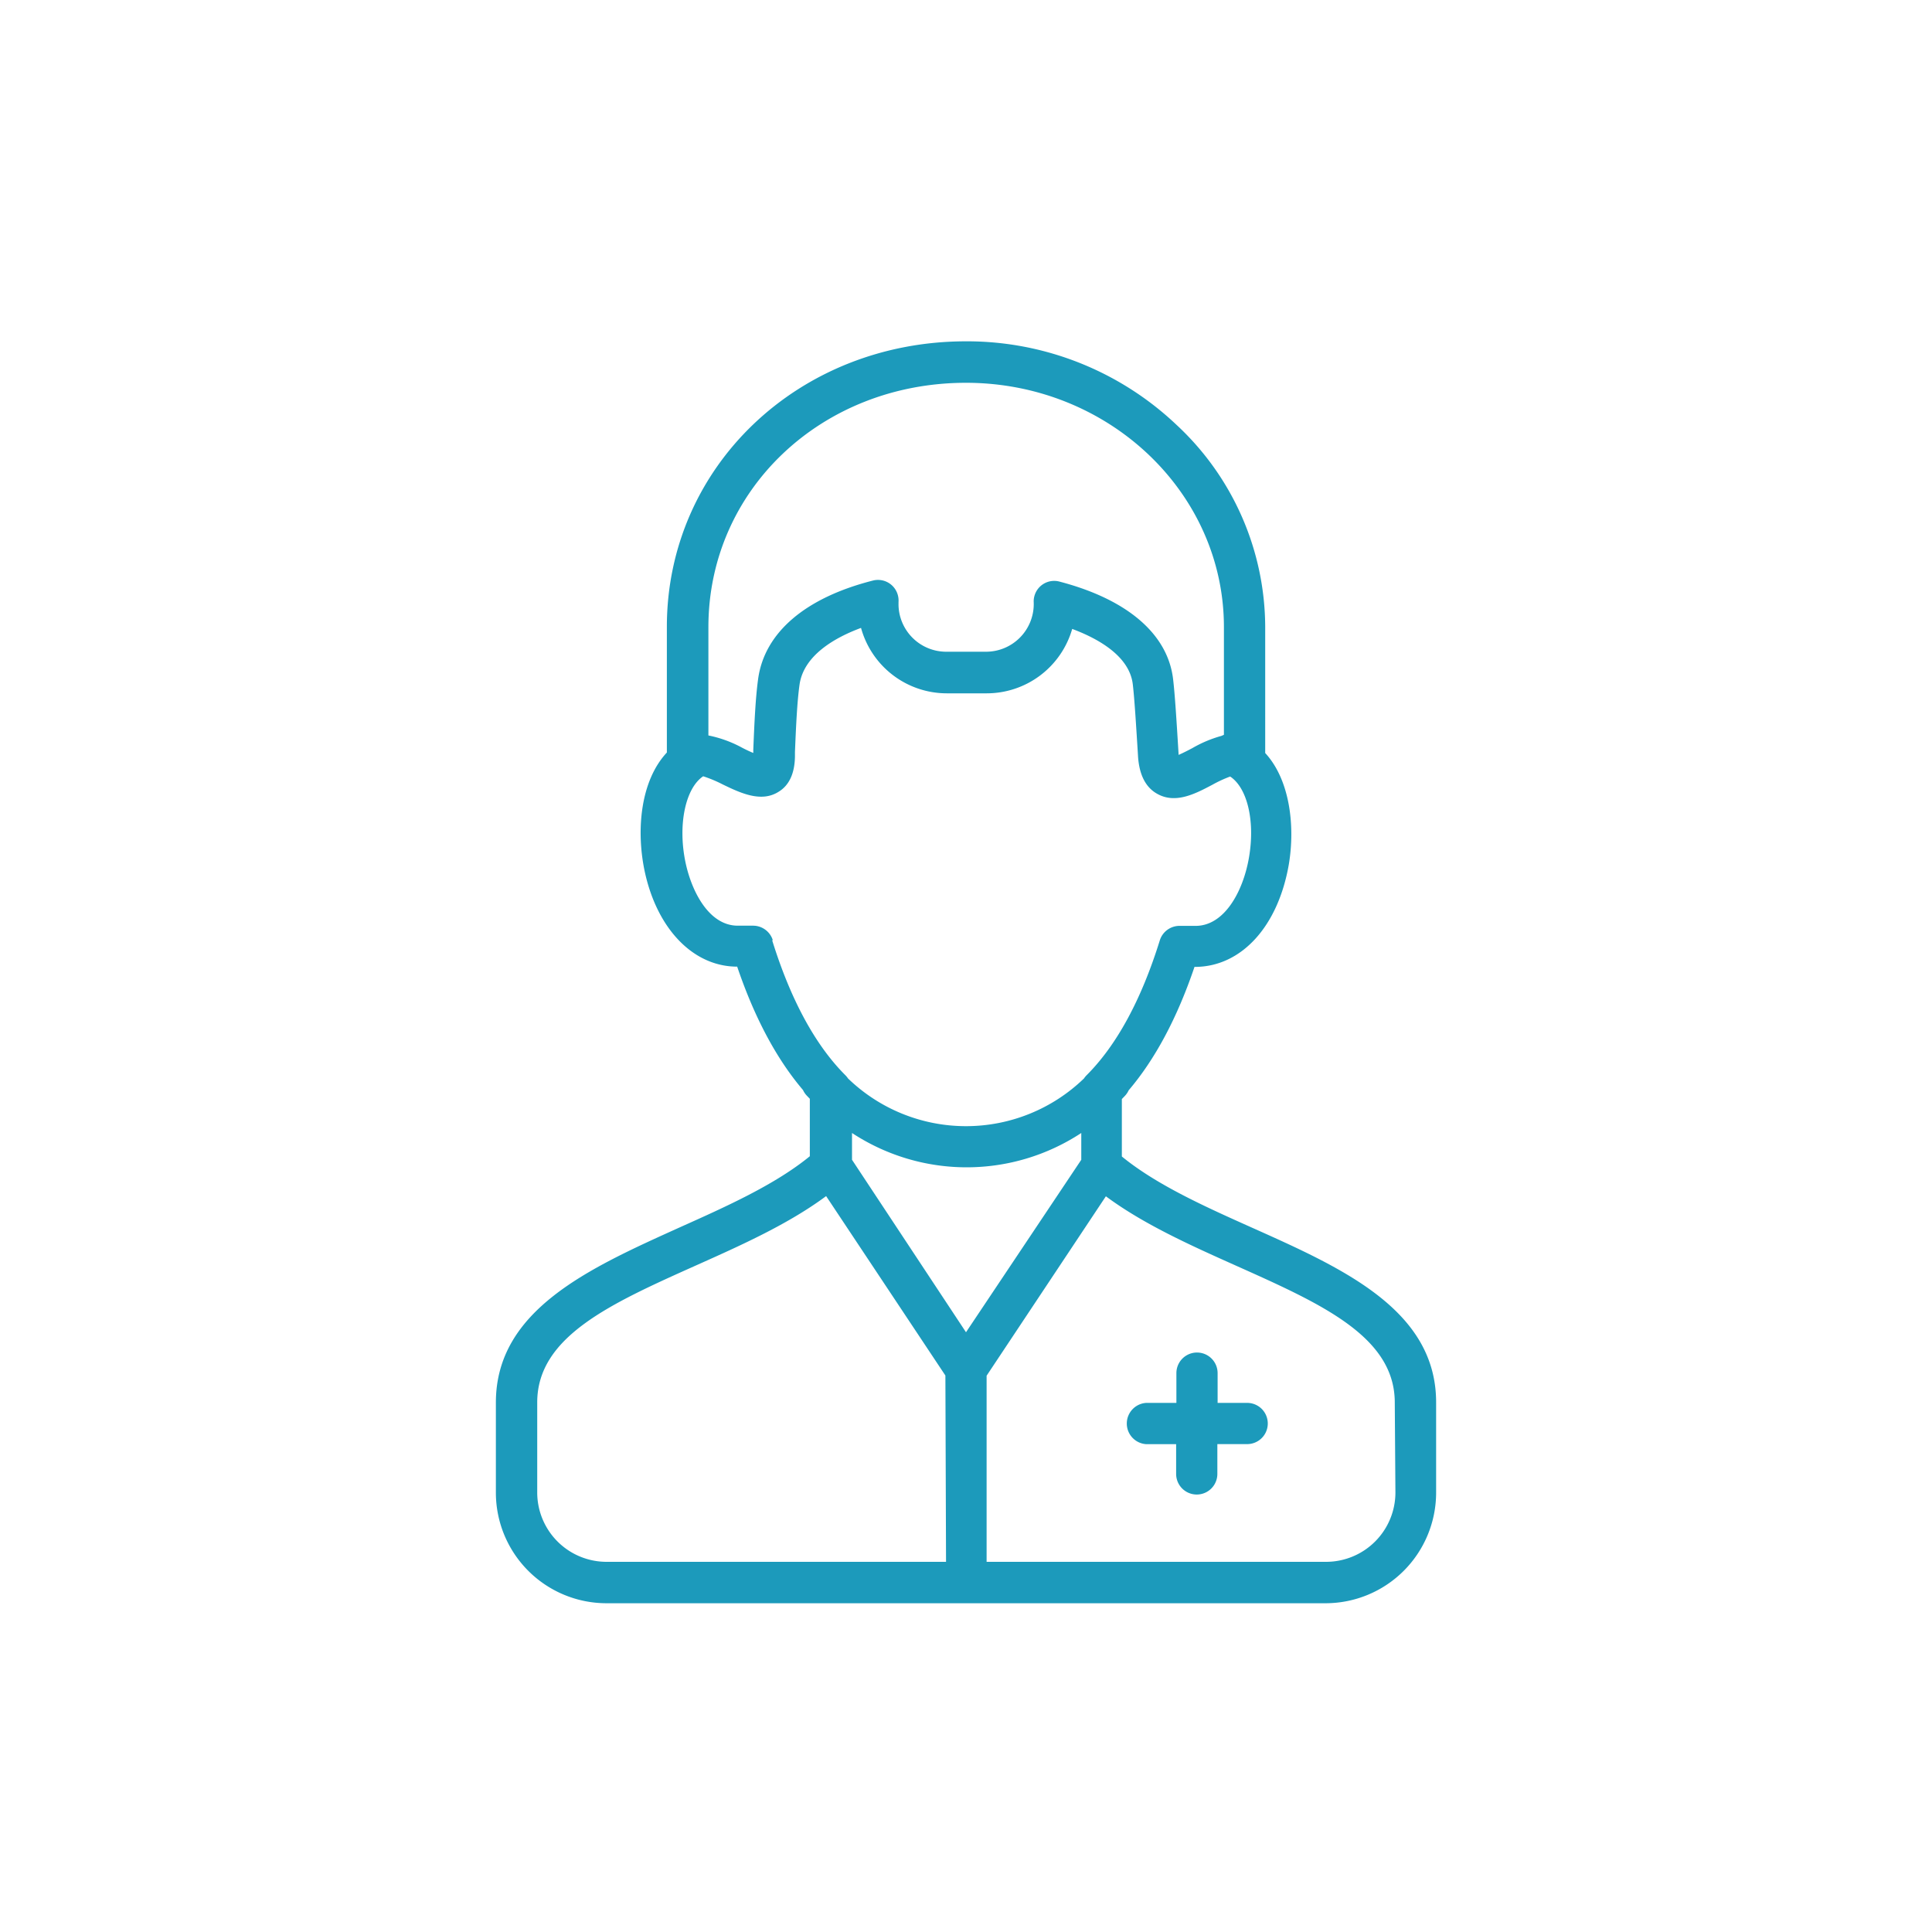 <svg xmlns="http://www.w3.org/2000/svg" viewBox="0 0 300 300"><defs><style>.cls-2{fill:#1c9abb}</style></defs><g id="レイヤー_2" data-name="レイヤー 2"><g id="レイヤー_1-2" data-name="レイヤー 1"><path fill="#fff" d="M0 0h300v300H0z"/><path class="cls-2" d="M193.7 217.84h-4.63v-4.62a3.2 3.2 0 10-6.4 0v4.62H178a3.21 3.21 0 000 6.41h4.63v4.62a3.2 3.2 0 106.4 0v-4.63h4.63a3.2 3.2 0 100-6.4z"/><path class="cls-2" d="M194.52 190.68c-7.33-3.28-14.89-6.66-20.32-11.1v-8.92l.49-.51a3.17 3.17 0 00.57-.85c4.11-4.83 7.54-11.25 10.22-19.16h.05c7.2 0 12.93-6.25 14.6-15.93 1-6 .15-13.14-3.67-17.28V97.38A43 43 0 00182.72 66 47.28 47.28 0 00150 53c-26 0-46.45 19.47-46.45 44.34v19.51c-4.09 4.38-4.79 12-3.46 18.37 1.9 9 7.55 14.88 14.38 14.88 2.68 7.91 6.11 14.33 10.22 19.16a3.17 3.17 0 00.57.85l.49.51v8.92c-5.43 4.44-13 7.82-20.32 11.1C91.49 196.94 77 203.42 77 217.79v14a17.18 17.18 0 0017.17 17.16h111.65A17.18 17.18 0 00223 231.76v-14c0-14.34-14.49-20.82-28.48-27.08zM110 97.38c0-21.28 17.54-37.94 40-37.94 22.09 0 40.05 17 40.05 37.94v16.72l-.39.17a19.24 19.24 0 00-4.5 1.89c-.6.32-1.47.77-2.15 1.06v-.11l-.06-1c-.26-4.25-.51-8.27-.79-10.64-.82-7-7.08-12.4-17.64-15.16a3.18 3.18 0 00-3.91 2.29 3 3 0 00-.09 1 1.41 1.41 0 000 .2 7.41 7.41 0 01-7.39 7.4h-6.22a7.41 7.41 0 01-7.39-7.4 2.44 2.44 0 000-.27 3.26 3.26 0 00-.09-1.07 3.19 3.19 0 00-3.89-2.31c-10.48 2.66-16.8 8.06-17.81 15.22-.42 3-.59 6.92-.76 11.06v.49c-.68-.28-1.5-.68-2.08-1a18.6 18.6 0 00-4.89-1.72zm10 48.61a3.21 3.21 0 00-3.06-2.25h-2.37c-4.47 0-7.16-5.28-8.12-9.8-1.24-5.9 0-11.57 2.74-13.4a19.81 19.81 0 013 1.25c2.79 1.35 6 2.87 8.7 1.16 1.67-1 2.53-2.91 2.55-5.56v-.63c.16-3.81.33-7.74.71-10.44.65-4.61 5.58-7.35 9.55-8.82a13.82 13.82 0 0013.3 10.16h6.22a13.82 13.82 0 0013.27-10c4 1.49 8.9 4.2 9.41 8.61.26 2.2.51 6.32.76 10.3l.06 1c.21 2.81 1.21 4.73 3 5.71 2.82 1.57 5.85 0 8.53-1.42a19.47 19.47 0 012.77-1.28c2.65 1.75 3.9 6.88 2.92 12.58-.91 5.28-3.82 10.61-8.29 10.61h-2.37a3.21 3.21 0 00-3.18 2.23c-2.87 9.24-6.7 16.29-11.36 20.95a3.35 3.35 0 00-.42.51 26.35 26.35 0 01-36.64 0 3.35 3.35 0 00-.42-.51c-4.67-4.67-8.49-11.72-11.36-20.95zm26.9 96.53H94.18a10.77 10.77 0 01-10.76-10.76v-14c0-10.23 11.43-15.34 24.67-21.27 7.07-3.16 14.34-6.42 20.19-10.76l18.52 27.86zm-14.6-62.43v-4.16a32.39 32.39 0 0035.6 0v4.16L150 206.87zm84.38 51.67a10.77 10.77 0 01-10.76 10.76H153.2v-28.9l18.52-27.86c5.85 4.34 13.12 7.6 20.18 10.76 13.25 5.93 24.68 11 24.68 21.27z"/></g></g></svg>